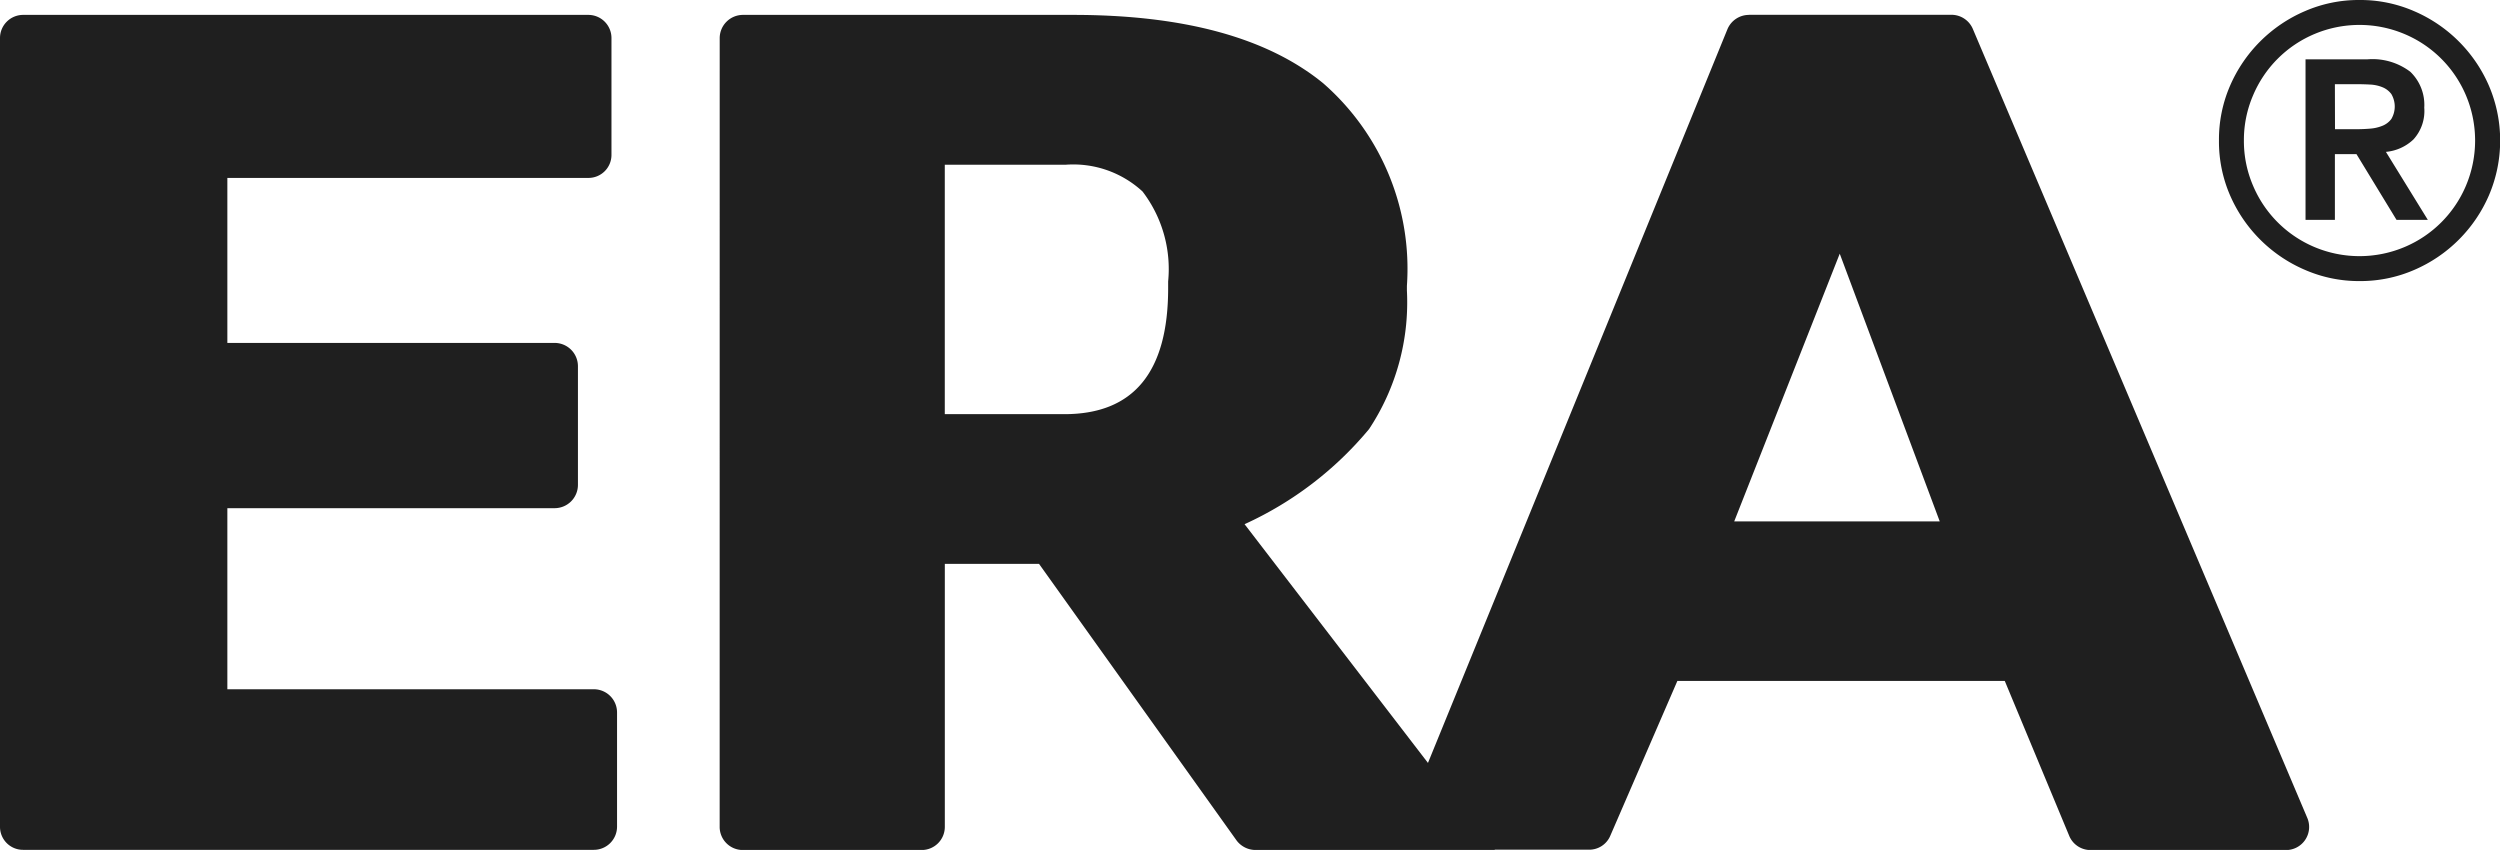 <svg xmlns="http://www.w3.org/2000/svg" viewBox="0 0 69.484 23.623">
  <path fill="#1f1f1f" d="M.644.414h15.708a.643.643 0 0 1 .643.644v3.243a.639.639 0 0 1-.643.644H6.319v4.586h9.1a.648.648 0 0 1 .644.65v3.293a.648.648 0 0 1-.644.65h-9.1v5.033H16.5a.645.645 0 0 1 .65.644v3.175a.645.645 0 0 1-.65.644H.644A.639.639 0 0 1 0 22.976V1.057A.643.643 0 0 1 .644.414Zm19.359.644a.647.647 0 0 1 .644-.644h9.178q4.624 0 6.951 1.9a6.843 6.843 0 0 1 2.327 5.632v.13a6.379 6.379 0 0 1-1.052 3.85 9.744 9.744 0 0 1-3.46 2.643l6.956 9.055h-6.653a.66.66 0 0 1-.526-.266l-5.49-7.687H26.26v7.31a.643.643 0 0 1-.644.644h-4.97a.643.643 0 0 1-.644-.644Zm9.58 10.453q2.888 0 2.884-3.509v-.18a3.549 3.549 0 0 0-.712-2.5 2.839 2.839 0 0 0-2.141-.743h-3.355v6.932ZM48.615.411h5.626a.646.646 0 0 1 .594.4l9.29 21.915a.642.642 0 0 1-.594.9h-5.428a.64.64 0 0 1-.594-.4l-1.789-4.3h-9.1l-1.863 4.3a.635.635 0 0 1-.594.39h-5.459L48.013.809a.648.648 0 0 1 .599-.395Zm-.415 14.08h5.712l-2.779-7.44Z"/>
  <path fill="#1f1f1f" d="M64.079 1.649h1.72a1.737 1.737 0 0 1 1.192.346 1.276 1.276 0 0 1 .388.998 1.173 1.173 0 0 1-.3.882 1.276 1.276 0 0 1-.766.346l1.165 1.89h-.87l-1.113-1.827h-.6v1.827h-.816Zm.819 1.942h.6q.189 0 .378-.016a1.135 1.135 0 0 0 .341-.079.578.578 0 0 0 .247-.189.682.682 0 0 0 0-.693.578.578 0 0 0-.25-.191 1.038 1.038 0 0 0-.341-.073q-.189-.01-.378-.01h-.6Zm-3.225.315a3.747 3.747 0 0 1 .306-1.517A3.971 3.971 0 0 1 64.062.31 3.747 3.747 0 0 1 65.579 0a3.747 3.747 0 0 1 1.517.31 3.971 3.971 0 0 1 2.083 2.079 3.871 3.871 0 0 1 0 3.034A3.971 3.971 0 0 1 67.1 7.502a3.747 3.747 0 0 1-1.517.31 3.747 3.747 0 0 1-1.517-.31 3.971 3.971 0 0 1-2.087-2.079 3.747 3.747 0 0 1-.306-1.517Zm.693 0a3.138 3.138 0 0 0 .252 1.249 3.2 3.2 0 0 0 1.711 1.712 3.224 3.224 0 0 0 2.5 0 3.2 3.2 0 0 0 1.711-1.711 3.224 3.224 0 0 0 0-2.5A3.2 3.2 0 0 0 66.828.945a3.224 3.224 0 0 0-2.5 0 3.2 3.2 0 0 0-1.71 1.712 3.138 3.138 0 0 0-.252 1.249Z"/>
</svg>
